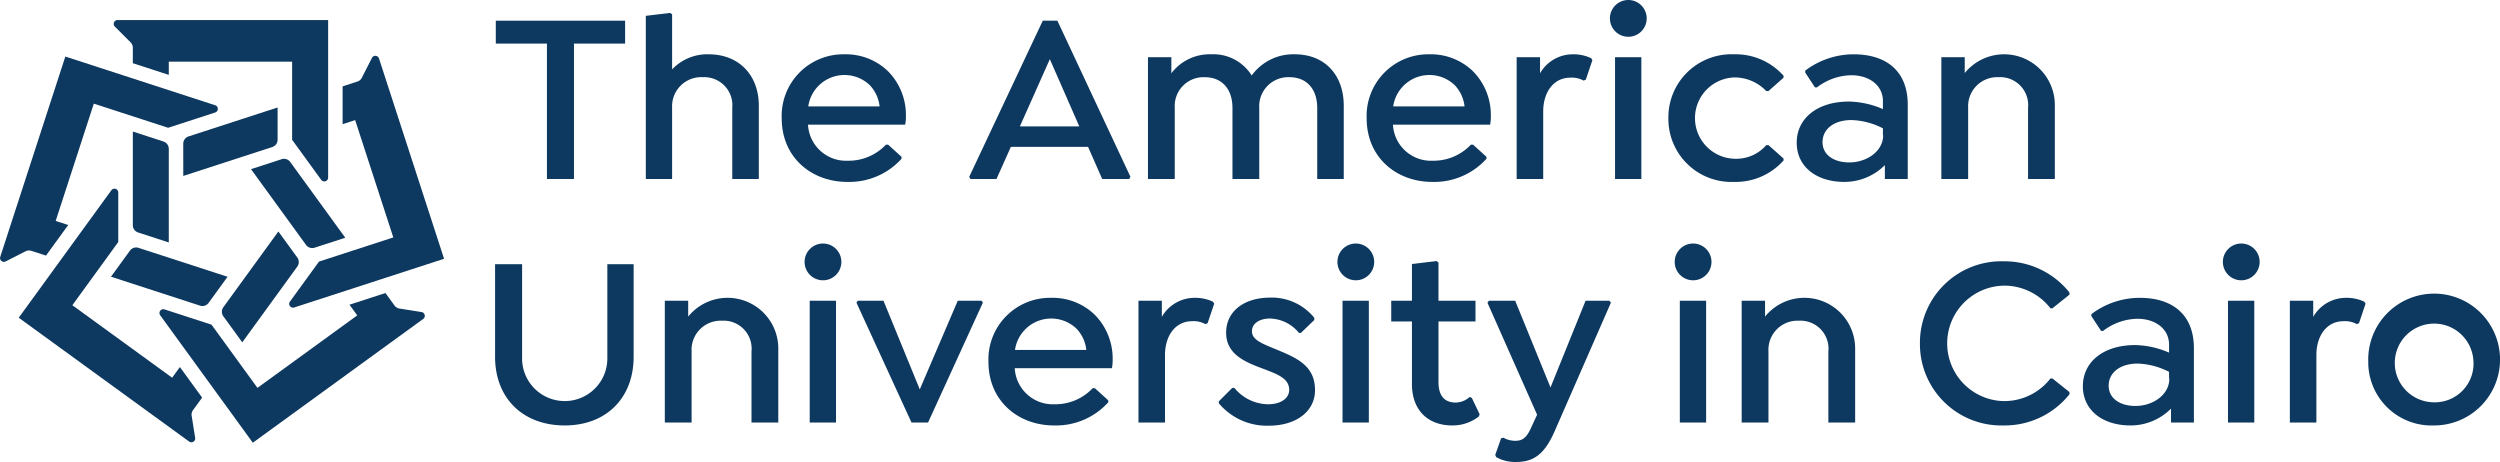 <svg xmlns="http://www.w3.org/2000/svg" width="307.974" height="56.91" viewBox="0 0 307.974 56.91">
  <g id="Group_340" data-name="Group 340" transform="translate(0)">
    <g id="Group_50" data-name="Group 50" transform="translate(0)">
      <g id="Group_47" data-name="Group 47" transform="translate(60.988 30)">
        <path id="Path_16" data-name="Path 16" d="M287.411,348.8V360.26a5.252,5.252,0,1,0,10.5,0V348.8h3.239v11.4c0,5.1-3.389,8.46-8.489,8.46-5.16,0-8.58-3.36-8.58-8.46V348.8Z" transform="translate(-284.081 -346.25)" fill="#0d3960"/>
        <path id="Path_17" data-name="Path 17" d="M318.97,359.27v9.03h-3.3v-8.76a3.443,3.443,0,0,0-3.629-3.78,3.583,3.583,0,0,0-3.75,3.78v8.76h-3.3v-15h2.88v1.95a6.248,6.248,0,0,1,11.1,4.02Z" transform="translate(-284.081 -346.25)" fill="#0d3960"/>
        <path id="Path_18" data-name="Path 18" d="M322.211,348.5a2.265,2.265,0,1,1,2.25,2.28A2.266,2.266,0,0,1,322.211,348.5Zm.63,4.8h3.24v15h-3.24Z" transform="translate(-284.081 -346.25)" fill="#0d3960"/>
        <path id="Path_19" data-name="Path 19" d="M344.17,353.54l-6.75,14.76h-2.04L328.6,353.54l.15-.24h3.18l4.469,10.92,4.68-10.92h2.94Z" transform="translate(-284.081 -346.25)" fill="#0d3960"/>
        <path id="Path_20" data-name="Path 20" d="M348.1,361.61a4.694,4.694,0,0,0,4.92,4.44,6.3,6.3,0,0,0,4.68-1.98h.27l1.65,1.5v.24a8.668,8.668,0,0,1-6.69,2.85c-4.35,0-8.07-2.97-8.07-7.83a7.592,7.592,0,0,1,7.74-7.89,7.449,7.449,0,0,1,5.339,2.07,7.661,7.661,0,0,1,2.221,5.55,5.051,5.051,0,0,1-.091,1.05Zm.03-2.25h8.789a4.505,4.505,0,0,0-1.2-2.61,4.509,4.509,0,0,0-7.59,2.61Z" transform="translate(-284.081 -346.25)" fill="#0d3960"/>
        <path id="Path_21" data-name="Path 21" d="M372.67,353.66l-.81,2.4-.27.12a2.982,2.982,0,0,0-1.65-.36c-2.04,0-3.33,1.77-3.33,4.17v8.31h-3.27v-15h2.88v1.98a4.651,4.651,0,0,1,4.05-2.34,5.046,5.046,0,0,1,2.25.48Z" transform="translate(-284.081 -346.25)" fill="#0d3960"/>
        <path id="Path_22" data-name="Path 22" d="M373.24,365.93v-.24l1.65-1.65h.27a5.433,5.433,0,0,0,4.17,2.01c1.529,0,2.579-.72,2.579-1.77,0-1.41-1.44-1.92-3.059-2.55-2.28-.84-4.71-1.77-4.71-4.5,0-2.58,2.13-4.319,5.46-4.319A6.737,6.737,0,0,1,385,355.4v.27l-1.65,1.59h-.24a4.746,4.746,0,0,0-3.569-1.77c-1.32,0-2.221.63-2.221,1.56,0,1.08,1.261,1.53,3,2.25,2.55,1.05,4.77,2.01,4.77,5.01,0,2.61-2.31,4.38-5.7,4.38A7.716,7.716,0,0,1,373.24,365.93Z" transform="translate(-284.081 -346.25)" fill="#0d3960"/>
        <path id="Path_23" data-name="Path 23" d="M387.85,348.5a2.265,2.265,0,1,1,2.25,2.28A2.266,2.266,0,0,1,387.85,348.5Zm.629,4.8h3.241v15h-3.241Z" transform="translate(-284.081 -346.25)" fill="#0d3960"/>
        <path id="Path_24" data-name="Path 24" d="M405.369,367.28l-.09.27a5.269,5.269,0,0,1-3.3,1.11c-2.76,0-4.95-1.65-4.95-5.13v-7.68h-2.55V353.3h2.55v-4.53l3.03-.359.24.18V353.3h4.56v2.55H400.3v7.47c0,1.8.84,2.52,2.13,2.52a2.6,2.6,0,0,0,1.71-.69l.27.12Z" transform="translate(-284.081 -346.25)" fill="#0d3960"/>
        <path id="Path_25" data-name="Path 25" d="M421.539,353.54l-6.959,15.9c-1.261,2.849-2.641,3.72-4.711,3.72a4.719,4.719,0,0,1-2.46-.6l-.119-.27.719-2.04.27-.089a3.036,3.036,0,0,0,1.471.39c.779,0,1.349-.241,1.949-1.59l.75-1.62-6.119-13.8.179-.24h3.241l4.349,10.68,4.32-10.68h2.94Z" transform="translate(-284.081 -346.25)" fill="#0d3960"/>
        <path id="Path_26" data-name="Path 26" d="M429.4,348.5a2.265,2.265,0,1,1,2.25,2.28A2.266,2.266,0,0,1,429.4,348.5Zm.63,4.8h3.24v15h-3.24Z" transform="translate(-284.081 -346.25)" fill="#0d3960"/>
        <path id="Path_27" data-name="Path 27" d="M451.629,359.27v9.03h-3.3v-8.76a3.445,3.445,0,0,0-3.63-3.78,3.582,3.582,0,0,0-3.75,3.78v8.76h-3.3v-15h2.88v1.95a6.248,6.248,0,0,1,11.1,4.02Z" transform="translate(-284.081 -346.25)" fill="#0d3960"/>
        <path id="Path_28" data-name="Path 28" d="M459.609,358.55a10.032,10.032,0,0,1,10.319-10.11,10.227,10.227,0,0,1,8.1,3.84v.27l-2.1,1.68h-.24a7.192,7.192,0,0,0-5.73-2.79,7.111,7.111,0,0,0,0,14.22,7.192,7.192,0,0,0,5.73-2.79h.24l2.1,1.68v.27a10.2,10.2,0,0,1-8.13,3.84A10.025,10.025,0,0,1,459.609,358.55Z" transform="translate(-284.081 -346.25)" fill="#0d3960"/>
        <path id="Path_29" data-name="Path 29" d="M493.359,359.15v9.15h-2.82v-1.71a7.033,7.033,0,0,1-4.98,2.07c-3.51,0-5.88-1.92-5.88-4.83,0-3.03,2.58-5.07,6.42-5.07a10.918,10.918,0,0,1,4.2.93v-.99c0-1.89-1.62-3.18-3.9-3.18a7.113,7.113,0,0,0-4.23,1.5h-.24l-1.2-1.83v-.24a9.872,9.872,0,0,1,5.97-2.01C490.659,352.94,493.359,354.95,493.359,359.15Zm-3.03,3.84-.031-.18v-.75a9.053,9.053,0,0,0-3.869-1.02c-2.16,0-3.57,1.11-3.57,2.73,0,1.5,1.32,2.49,3.3,2.49C488.258,366.26,490.269,364.94,490.329,362.99Z" transform="translate(-284.081 -346.25)" fill="#0d3960"/>
        <path id="Path_30" data-name="Path 30" d="M496.928,348.5a2.265,2.265,0,1,1,2.25,2.28A2.267,2.267,0,0,1,496.928,348.5Zm.63,4.8h3.24v15h-3.24Z" transform="translate(-284.081 -346.25)" fill="#0d3960"/>
        <path id="Path_31" data-name="Path 31" d="M514.507,353.66l-.809,2.4-.271.12a2.976,2.976,0,0,0-1.649-.36c-2.04,0-3.33,1.77-3.33,4.17v8.31h-3.27v-15h2.88v1.98a4.65,4.65,0,0,1,4.05-2.34,5.049,5.049,0,0,1,2.25.48Z" transform="translate(-284.081 -346.25)" fill="#0d3960"/>
        <path id="Path_32" data-name="Path 32" d="M514.838,360.8a8.119,8.119,0,1,1,8.1,7.86A7.795,7.795,0,0,1,514.838,360.8Zm12.959,0a4.847,4.847,0,1,0-4.859,5.01A4.767,4.767,0,0,0,527.8,360.8Z" transform="translate(-284.081 -346.25)" fill="#0d3960"/>
      </g>
      <g id="Group_48" data-name="Group 48" transform="translate(61.079)">
        <path id="Path_33" data-name="Path 33" d="M293.8,338.3h-3.33V321.62h-6.3V318.8H300.1v2.82h-6.3Z" transform="translate(-284.172 -316.25)" fill="#0d3960"/>
        <path id="Path_34" data-name="Path 34" d="M316.572,329.269v9.03H313.3v-8.76a3.459,3.459,0,0,0-3.63-3.779,3.59,3.59,0,0,0-3.78,3.779v8.76h-3.24V318.2l3-.36.24.18v6.78a5.946,5.946,0,0,1,4.5-1.86C314.142,322.94,316.572,325.52,316.572,329.269Z" transform="translate(-284.172 -316.25)" fill="#0d3960"/>
        <path id="Path_35" data-name="Path 35" d="M322.631,331.609a4.694,4.694,0,0,0,4.92,4.44,6.3,6.3,0,0,0,4.68-1.98h.27l1.65,1.5v.24a8.668,8.668,0,0,1-6.69,2.85c-4.35,0-8.069-2.97-8.069-7.83a7.591,7.591,0,0,1,7.739-7.889,7.453,7.453,0,0,1,5.34,2.07,7.662,7.662,0,0,1,2.22,5.549,5.06,5.06,0,0,1-.09,1.05Zm.03-2.249h8.79a4.512,4.512,0,0,0-1.2-2.61,4.509,4.509,0,0,0-7.59,2.61Z" transform="translate(-284.172 -316.25)" fill="#0d3960"/>
        <path id="Path_36" data-name="Path 36" d="M362.351,338.029l-.151.27h-3.329l-1.741-3.96h-9.509l-1.77,3.96h-3.21l-.15-.27,9.06-19.229h1.8Zm-6.3-6.209-3.63-8.28-3.69,8.28Z" transform="translate(-284.172 -316.25)" fill="#0d3960"/>
        <path id="Path_37" data-name="Path 37" d="M388.63,329.269v9.03h-3.27v-8.76c0-2.279-1.26-3.779-3.42-3.779a3.575,3.575,0,0,0-3.72,3.779v8.76h-3.3v-8.76c0-2.279-1.259-3.779-3.42-3.779a3.551,3.551,0,0,0-3.689,3.779v8.76h-3.3v-15h2.88v1.98a5.908,5.908,0,0,1,4.89-2.34,5.57,5.57,0,0,1,5.01,2.61,6.313,6.313,0,0,1,5.309-2.61C386.32,322.94,388.63,325.52,388.63,329.269Z" transform="translate(-284.172 -316.25)" fill="#0d3960"/>
        <path id="Path_38" data-name="Path 38" d="M394.69,331.609a4.694,4.694,0,0,0,4.92,4.44,6.3,6.3,0,0,0,4.68-1.98h.27l1.65,1.5v.24a8.668,8.668,0,0,1-6.69,2.85c-4.35,0-8.069-2.97-8.069-7.83a7.591,7.591,0,0,1,7.739-7.889,7.453,7.453,0,0,1,5.34,2.07,7.662,7.662,0,0,1,2.22,5.549,5.06,5.06,0,0,1-.09,1.05Zm.03-2.249h8.79a4.512,4.512,0,0,0-1.2-2.61,4.509,4.509,0,0,0-7.59,2.61Z" transform="translate(-284.172 -316.25)" fill="#0d3960"/>
        <path id="Path_39" data-name="Path 39" d="M419.26,323.66l-.81,2.4-.27.12a2.982,2.982,0,0,0-1.65-.36c-2.04,0-3.33,1.77-3.33,4.17V338.3h-3.27v-15h2.88v1.98a4.651,4.651,0,0,1,4.05-2.34,5.042,5.042,0,0,1,2.249.48Z" transform="translate(-284.172 -316.25)" fill="#0d3960"/>
        <path id="Path_40" data-name="Path 40" d="M421.419,318.5a2.265,2.265,0,1,1,2.25,2.28A2.266,2.266,0,0,1,421.419,318.5Zm.63,4.8h3.241v15h-3.241Z" transform="translate(-284.172 -316.25)" fill="#0d3960"/>
        <path id="Path_41" data-name="Path 41" d="M428.62,330.8a7.769,7.769,0,0,1,8.069-7.86,7.9,7.9,0,0,1,6.12,2.639v.241l-1.86,1.65h-.27a5.389,5.389,0,0,0-3.929-1.68,5.011,5.011,0,0,0,.089,10.019,4.9,4.9,0,0,0,3.84-1.68h.27l1.86,1.65v.24a7.9,7.9,0,0,1-6.12,2.64A7.769,7.769,0,0,1,428.62,330.8Z" transform="translate(-284.172 -316.25)" fill="#0d3960"/>
        <path id="Path_42" data-name="Path 42" d="M458.108,329.15V338.3h-2.819v-1.71a7.033,7.033,0,0,1-4.98,2.07c-3.51,0-5.88-1.92-5.88-4.83,0-3.029,2.58-5.069,6.42-5.069a10.946,10.946,0,0,1,4.2.929V328.7c0-1.891-1.62-3.18-3.9-3.18a7.113,7.113,0,0,0-4.23,1.5h-.24l-1.2-1.83v-.24a9.872,9.872,0,0,1,5.97-2.01C455.409,322.94,458.108,324.95,458.108,329.15Zm-3.029,3.84-.03-.181v-.75a9.077,9.077,0,0,0-3.87-1.02c-2.16,0-3.57,1.11-3.57,2.73,0,1.5,1.32,2.49,3.3,2.49C453.009,336.259,455.019,334.939,455.079,332.99Z" transform="translate(-284.172 -316.25)" fill="#0d3960"/>
        <path id="Path_43" data-name="Path 43" d="M476.228,329.269v9.03h-3.3v-8.76a3.443,3.443,0,0,0-3.63-3.779,3.581,3.581,0,0,0-3.749,3.779v8.76h-3.3v-15h2.879v1.95a6.249,6.249,0,0,1,11.1,4.019Z" transform="translate(-284.172 -316.25)" fill="#0d3960"/>
      </g>
      <g id="Group_49" data-name="Group 49" transform="translate(0 2.468)">
        <path id="Path_44" data-name="Path 44" d="M239.456,322.135v1.9l4.429,1.44v-1.626H259.08v9.624l3.578,4.924a.471.471,0,0,0,.858-.27h0V318.719H237.569a.472.472,0,0,0-.335.8h0l1.945,1.945h0a.937.937,0,0,1,.276.667Z" transform="translate(-223.093 -318.718)" fill="#0d3960"/>
        <path id="Path_45" data-name="Path 45" d="M243.885,346.117V334.583a.943.943,0,0,0-.655-.9l-3.774-1.227v11.534a.944.944,0,0,0,.655.9Z" transform="translate(-223.093 -318.718)" fill="#0d3960"/>
        <path id="Path_46" data-name="Path 46" d="M226.949,347.148l1.81.588,2.738-3.768-1.546-.5,4.7-14.451,9.153,2.974,5.788-1.881a.475.475,0,0,0,.311-.3.47.47,0,0,0-.3-.594h0l-18.461-6h0l-8.019,24.677h0a.472.472,0,0,0,.662.566h0l2.451-1.249h0a.946.946,0,0,1,.72-.057Z" transform="translate(-223.093 -318.718)" fill="#0d3960"/>
        <path id="Path_47" data-name="Path 47" d="M251.127,350.346l-10.97-3.564a.944.944,0,0,0-1.057.345l-2.333,3.211,10.97,3.565a.944.944,0,0,0,1.056-.346Z" transform="translate(-223.093 -318.718)" fill="#0d3960"/>
        <path id="Path_48" data-name="Path 48" d="M246.873,366.773l1.119-1.541-2.738-3.768-.955,1.315-12.293-8.931,5.657-7.786v-6.087a.481.481,0,0,0-.194-.39.472.472,0,0,0-.659.105h0l-11.409,15.7h0l20.99,15.252h0a.472.472,0,0,0,.659-.105.467.467,0,0,0,.084-.349h0l-.43-2.716h0a.939.939,0,0,1,.168-.7Z" transform="translate(-223.093 -318.718)" fill="#0d3960"/>
        <path id="Path_49" data-name="Path 49" d="M257.386,344.766l-6.78,9.332a.944.944,0,0,0,0,1.112l2.333,3.211,6.78-9.332a.944.944,0,0,0,0-1.112Z" transform="translate(-223.093 -318.718)" fill="#0d3960"/>
        <path id="Path_50" data-name="Path 50" d="M271.694,353.888l-1.119-1.541-4.43,1.44.956,1.315-12.293,8.931-5.657-7.786-5.789-1.881a.472.472,0,0,0-.535.723h0l11.41,15.7h0l20.992-15.25h0a.472.472,0,0,0-.2-.847h0l-2.716-.43h0a.941.941,0,0,1-.616-.378Z" transform="translate(-223.093 -318.718)" fill="#0d3960"/>
        <path id="Path_51" data-name="Path 51" d="M254.014,337.089l6.779,9.331a.944.944,0,0,0,1.058.342l3.775-1.226-6.78-9.332a.945.945,0,0,0-1.058-.342Z" transform="translate(-223.093 -318.718)" fill="#0d3960"/>
        <path id="Path_52" data-name="Path 52" d="M267.11,326.3l-1.811.588v4.658l1.546-.5,4.7,14.452-9.153,2.974-3.577,4.924a.471.471,0,0,0,.522.732h0l18.461-6h0l-8.017-24.677h0a.472.472,0,0,0-.868-.07h0l-1.248,2.451h0a.941.941,0,0,1-.549.468Z" transform="translate(-223.093 -318.718)" fill="#0d3960"/>
        <path id="Path_53" data-name="Path 53" d="M245.67,337.924l10.969-3.565a.941.941,0,0,0,.652-.9V329.49l-10.97,3.564a.944.944,0,0,0-.652.9Z" transform="translate(-223.093 -318.718)" fill="#0d3960"/>
      </g>
    </g>
  </g>
</svg>
